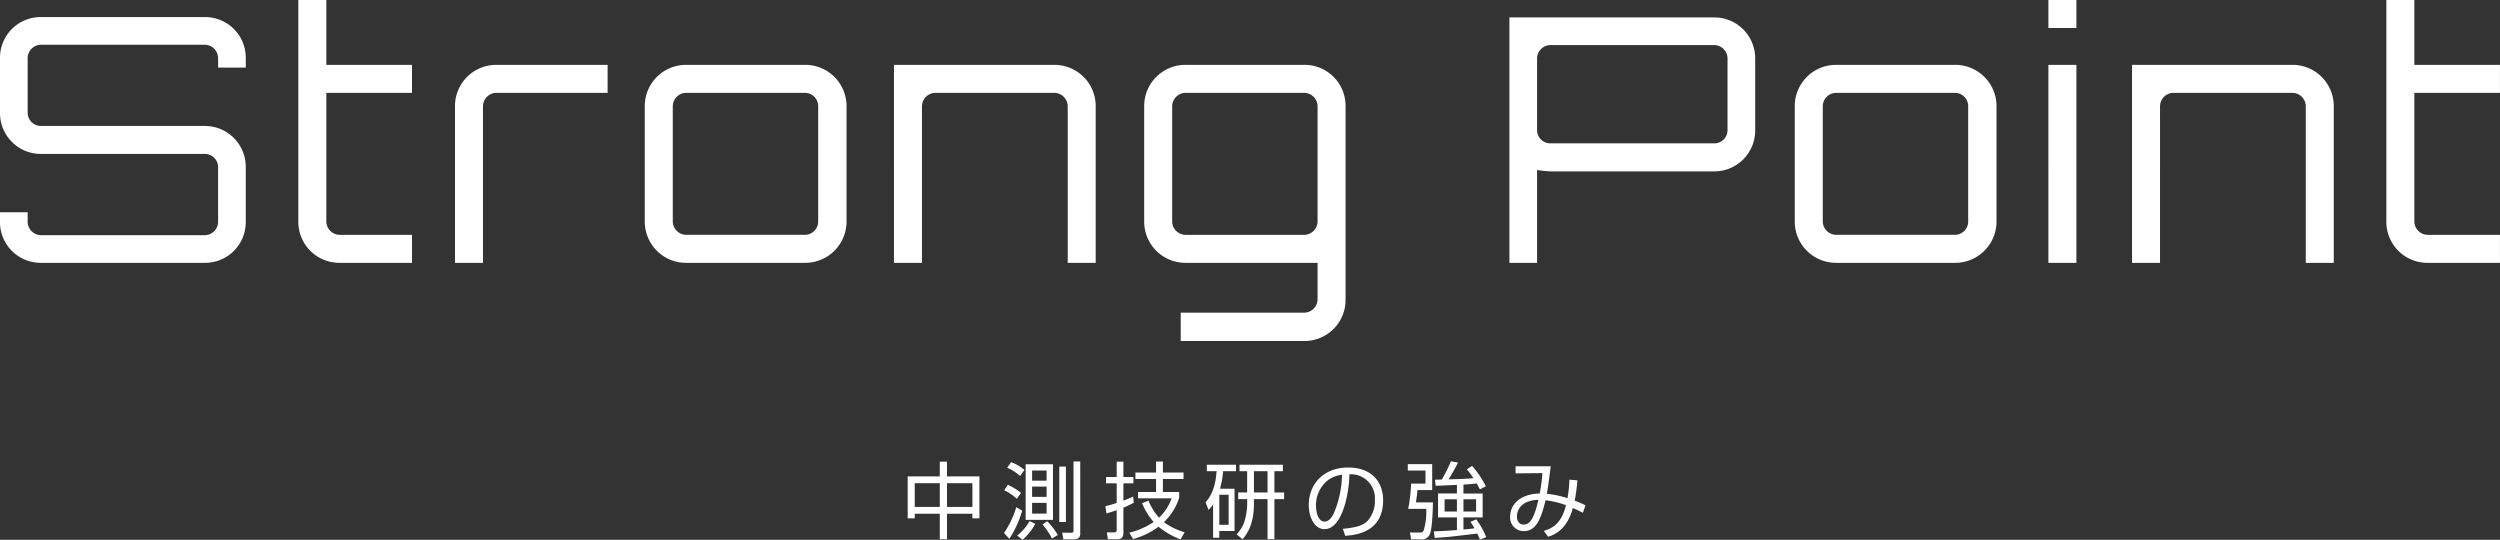 <svg xmlns="http://www.w3.org/2000/svg" width="417.468" height="90.136" viewBox="0 0 417.468 90.136">
  <rect x="0" y="0" width="417.468" height="90.136" fill="#333333" stroke="none"/>
  <g id="グループ_1981" data-name="グループ 1981" transform="translate(-4574.036 509.89)">
    <path id="パス_7356" data-name="パス 7356" d="M-51.03-11.8v2.464h-5.362v7h1.176v-.77h4.186v4.27h1.2v-4.27h4.242v.77h1.176v-7h-5.418V-11.8Zm5.446,7.56h-4.242V-8.2h4.242Zm-5.446,0h-4.186V-8.2h4.186Zm14.336-7.126v9.282h4.564v-9.282Zm3.5,5.446h-2.422V-7.63h2.422Zm0-2.7h-2.422v-1.694h2.422Zm0,5.5h-2.422V-4.914h2.422Zm5.614-8.708H-28.7V-.266c0,.1,0,.336-.35.336L-30.6.056l.21,1.12h1.652c.546,0,1.162-.126,1.162-.952ZM-36.9-10.416a7.133,7.133,0,0,0-2.226-1.3l-.644.924a9.061,9.061,0,0,1,2.156,1.372Zm-.574,3.836a9.546,9.546,0,0,0-2.2-1.358l-.6.91A8.643,8.643,0,0,1-38.164-5.6Zm-1.946,7.658a16.767,16.767,0,0,0,2.142-4.7l-.98-.574A15.674,15.674,0,0,1-40.306.112Zm8.092-.63a10.979,10.979,0,0,0-1.764-2.3l-.784.546A11.858,11.858,0,0,1-32.3,1.036Zm.252-11.424v9.254h1.106v-9.254ZM-37.212,1.246a9.582,9.582,0,0,0,2.128-2.66l-.952-.462A7.936,7.936,0,0,1-38.108.532ZM-18.76,1.12A12.521,12.521,0,0,0-14.5-.938a12.6,12.6,0,0,0,3.682,2.114l.672-1.19a10.718,10.718,0,0,1-3.458-1.68,9.835,9.835,0,0,0,2.548-4.06v-.98h-2.716V-8.9h3.444V-9.982h-3.444v-1.834h-1.148v1.834h-3.444V-8.9h3.444v2.17h-3v1.05h5.6a8.138,8.138,0,0,1-2.1,3.234,9.782,9.782,0,0,1-1.764-2.842l-1.064.42a10.635,10.635,0,0,0,1.932,3.136A12.137,12.137,0,0,1-19.39.056Zm.028-7.1a14.262,14.262,0,0,1-1.638.686V-8.176H-18.7V-9.24H-20.37V-11.8h-1.12V-9.24h-1.778v1.064h1.778v3.262a14.467,14.467,0,0,1-1.89.546L-23.2-3.15c.56-.168,1.176-.35,1.708-.546V-.378c0,.392-.28.392-.462.392h-1.176l.168,1.148h1.5c.7,0,1.092-.238,1.092-1.078v-4.2c1.022-.448,1.414-.644,1.722-.812Zm14.49-1.3a13.775,13.775,0,0,0,.518-2.926h2.156v-1.078H-6.44v1.078h1.624C-5.012-6.93-6.118-5.642-6.65-5l.5,1.26a4.739,4.739,0,0,0,.756-.938V.9h1.036V-.224h2.548V-7.28ZM-2.8-1.26H-4.354V-6.272H-2.8Zm7.644-8.946H6.258v-1.078H-.98v1.078H.294V-6.65H-1.2v1.106h1.5v.756A10.615,10.615,0,0,1-.182-1.736,5.33,5.33,0,0,1-1.484.336l1.008.812c.546-.63,1.9-2.2,1.9-5.88v-.812H3.7V1.148H4.844V-5.544H6.468V-6.65H4.844ZM3.7-6.65H1.428v-3.556H3.7ZM16.674.588C18.522.448,23-.042,23-5.362c0-3.08-1.932-5.46-5.824-5.46-4.158,0-6.594,2.8-6.594,6.272,0,2.058.98,4.018,2.618,4.018,3.094,0,4.144-6.342,4.172-9.156A4.013,4.013,0,0,1,21.63-5.446a5.028,5.028,0,0,1-1.218,3.528c-.784.784-1.946,1.134-4.144,1.33ZM16.128-9.618a16.894,16.894,0,0,1-1.414,6.552c-.28.532-.742,1.274-1.484,1.274-1.092,0-1.442-1.6-1.442-2.646a5.338,5.338,0,0,1,2-4.27A5.045,5.045,0,0,1,16.128-9.618ZM36.414-7.966c1.26-.084,1.918-.154,2.212-.2.224.378.378.686.532.994l.994-.518a15.388,15.388,0,0,0-2.3-3.4l-.868.574a14.186,14.186,0,0,1,1.092,1.47c-1.26.126-1.96.14-4.144.2a31.862,31.862,0,0,0,1.568-2.8l-1.19-.21A21.879,21.879,0,0,1,32.8-8.82c-.77.028-.854.028-1.134.028l.1,1.022c.5-.014,3-.126,3.556-.14v1.428h-3.15v3.99h3.15V-.378c-.9.07-2,.154-3.85.224l.14,1.092c2.17-.14,2.66-.2,7.112-.728.126.266.21.448.448,1.008L40.222.8A14.218,14.218,0,0,0,38.556-2.17l-.98.434a9,9,0,0,1,.686,1.064c-.392.056-.994.126-1.848.2V-2.492H39.62v-3.99H36.414ZM35.322-3.472H33.264V-5.516h2.058Zm3.206,0H36.414V-5.516h2.114Zm-11.41-7.91v1.064h2.954v2.184H27.678a29.138,29.138,0,0,1-.49,4.214H30.2a10.967,10.967,0,0,1-.406,3.542c-.126.322-.28.42-.686.42L27.482.028l.182,1.148h1.512A1.478,1.478,0,0,0,30.8.322c.42-.9.518-4.746.518-5.32H28.476c.154-1.022.21-1.484.266-2.058h2.45v-4.326ZM54.11-8.792A22.646,22.646,0,0,1,53.788-5.7,16.7,16.7,0,0,0,50.33-6.44c.224-1.19.266-1.526.658-4.592H45.122v1.19l4.48-.042a31.529,31.529,0,0,1-.448,3.4c-3.78.112-4.942,2.268-4.942,3.822A2.265,2.265,0,0,0,46.48-.2c2.016,0,2.856-1.89,3.64-5.152a14.8,14.8,0,0,1,3.416.826C52.78-1.54,51.422-.714,49.826-.238l.728.98c.882-.294,3.108-1.022,4.13-4.8.574.252,1.022.462,1.666.8L56.8-4.508a15.188,15.188,0,0,0-1.806-.77,31.679,31.679,0,0,0,.448-3.4Zm-5.18,3.36C48.188-2.17,47.46-1.3,46.466-1.3c-.854,0-1.12-.742-1.12-1.33C45.346-2.982,45.4-5.292,48.93-5.432Z" transform="translate(4782 -421)" fill="#fff"/>
    <path id="パス_7355" data-name="パス 7355" d="M-166.925-34.2a6.788,6.788,0,0,0-6.84-6.84h-27.36a6.788,6.788,0,0,0-6.84,6.84v9.177a6.824,6.824,0,0,0,6.84,6.84h27.36a2.214,2.214,0,0,1,2.223,2.166V-6.84a2.264,2.264,0,0,1-2.223,2.223h-27.36a2.264,2.264,0,0,1-2.223-2.223v-1.6h-4.617v1.6A6.788,6.788,0,0,0-201.125,0h27.36a6.788,6.788,0,0,0,6.84-6.84v-9.177a6.824,6.824,0,0,0-6.84-6.84h-27.36a2.214,2.214,0,0,1-2.223-2.166V-34.2a2.264,2.264,0,0,1,2.223-2.223h27.36a2.264,2.264,0,0,1,2.223,2.223v1.6h4.617Zm27.759,5.814V-33.06h-14.307V-43.89h-4.674V-6.9a6.848,6.848,0,0,0,6.9,6.9h12.084V-4.674H-151.25A2.264,2.264,0,0,1-153.473-6.9V-28.386Zm14.079-4.674a6.884,6.884,0,0,0-6.9,6.9V0h4.674V-26.163a2.264,2.264,0,0,1,2.223-2.223H-106.5V-33.06Zm31.692,0a6.884,6.884,0,0,0-6.9,6.9V-6.9a6.884,6.884,0,0,0,6.9,6.9h19.836A6.9,6.9,0,0,0-66.6-6.9V-26.163a6.9,6.9,0,0,0-6.954-6.9Zm19.836,4.674a2.226,2.226,0,0,1,2.223,2.223V-6.9a2.226,2.226,0,0,1-2.223,2.223H-93.395A2.264,2.264,0,0,1-95.618-6.9V-26.163a2.264,2.264,0,0,1,2.223-2.223Zm41.667-4.674h-26.79V0h4.674V-26.163a2.276,2.276,0,0,1,2.28-2.223h19.836a2.264,2.264,0,0,1,2.223,2.223V0h4.674V-26.163A6.884,6.884,0,0,0-31.892-33.06ZM16.729,6.1V-26.163a6.848,6.848,0,0,0-6.9-6.9H-10a6.884,6.884,0,0,0-6.9,6.9V-6.9A6.884,6.884,0,0,0-10,0H12.055V6.1A2.264,2.264,0,0,1,9.832,8.322H-10.8v4.731H9.832A6.861,6.861,0,0,0,16.729,6.1ZM-10-4.674A2.264,2.264,0,0,1-12.227-6.9V-26.163A2.264,2.264,0,0,1-10-28.386H9.832a2.264,2.264,0,0,1,2.223,2.223V-6.9A2.264,2.264,0,0,1,9.832-4.674ZM44.089-40.983V0h4.617V-15.5a20.921,20.921,0,0,0,2.223.228h27.36a6.824,6.824,0,0,0,6.84-6.84V-34.143a6.824,6.824,0,0,0-6.84-6.84ZM80.512-22.116a2.214,2.214,0,0,1-2.223,2.166H50.929a2.214,2.214,0,0,1-2.223-2.166V-34.143a2.264,2.264,0,0,1,2.223-2.223h27.36a2.264,2.264,0,0,1,2.223,2.223ZM98.639-33.06a6.884,6.884,0,0,0-6.9,6.9V-6.9a6.884,6.884,0,0,0,6.9,6.9h19.836a6.9,6.9,0,0,0,6.954-6.9V-26.163a6.9,6.9,0,0,0-6.954-6.9Zm19.836,4.674a2.226,2.226,0,0,1,2.223,2.223V-6.9a2.226,2.226,0,0,1-2.223,2.223H98.639A2.264,2.264,0,0,1,96.416-6.9V-26.163a2.264,2.264,0,0,1,2.223-2.223ZM134.093,0h4.674V-33.06h-4.674Zm0-43.89v4.674h4.674V-43.89Zm40.755,10.83h-26.79V0h4.674V-26.163a2.276,2.276,0,0,1,2.28-2.223h19.836a2.264,2.264,0,0,1,2.223,2.223V0h4.674V-26.163A6.884,6.884,0,0,0,174.848-33.06ZM209.5-28.386V-33.06H195.2V-43.89h-4.674V-6.9a6.848,6.848,0,0,0,6.9,6.9H209.5V-4.674H197.42A2.264,2.264,0,0,1,195.2-6.9V-28.386Z" transform="translate(4782 -466)" fill="#fff"/>
  </g>
</svg>
